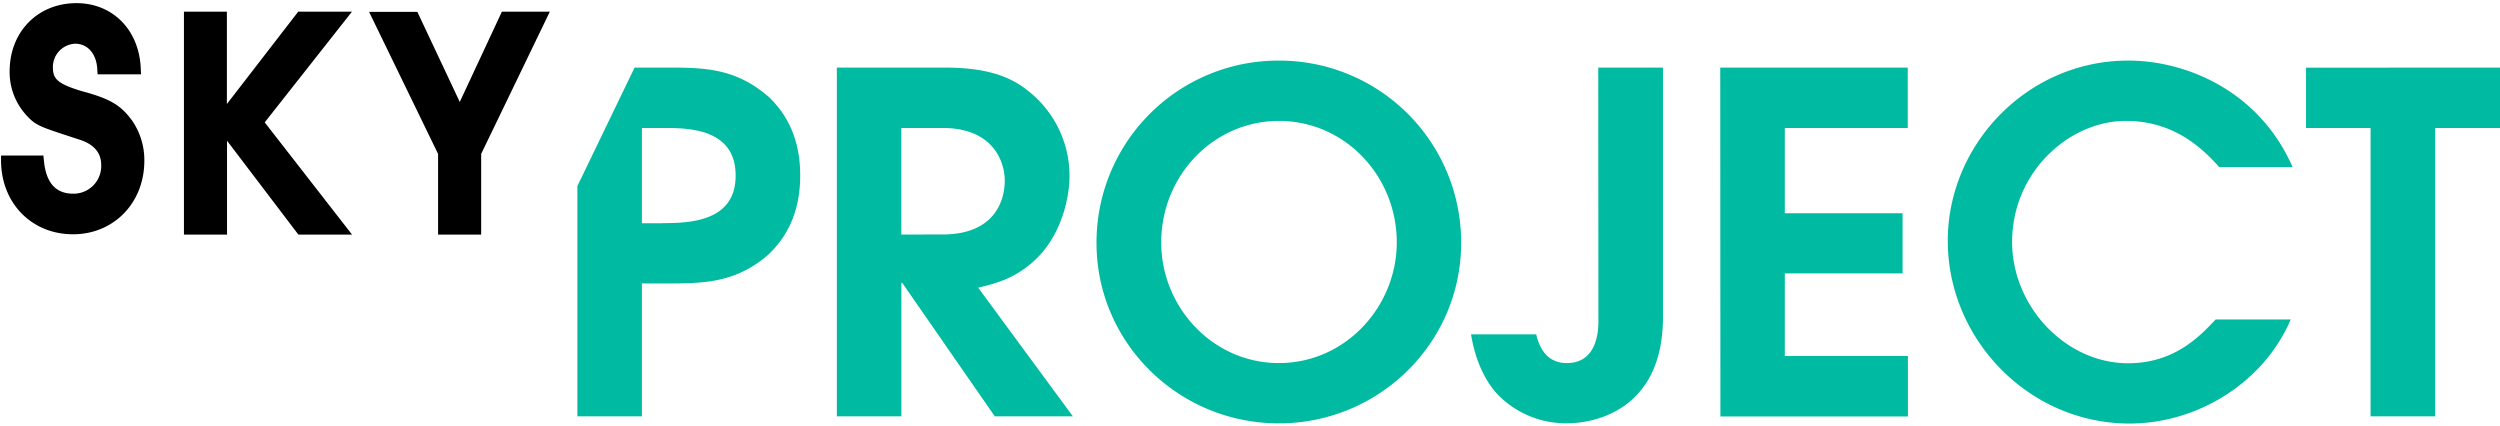 <svg id="Pfade" xmlns="http://www.w3.org/2000/svg" viewBox="0 0 665.98 113.51"><title>Zeichenfläche 1</title><path d="M276,69c6.65-6.4,8.91-16.06,8.91-22.21A28.75,28.75,0,0,0,274,24.3C268.74,20,262.08,18,251.42,18H222.93V110.9h17.19V75.38h.25L265,110.9H285.8L260.58,76.64C265.22,75.51,270.49,74.25,276,69Zm-35.9-6.52V34.09h11c13.42,0,16.56,8.91,16.56,14.06,0,4.89-2.38,14.31-16.56,14.31Zm-35.73-37C195.61,18,187.07,18,177.16,18h-8.11L153.81,49.57V110.9H171V75.51h6.15c9.91,0,18.45,0,27.23-7.41,6-5.52,8.79-12.67,8.79-21.33S210.42,31,204.39,25.43Zm-27.86,34H171V34.09h6.15c7,0,18.82.5,18.82,12.68S183.94,59.44,176.53,59.44ZM566.31,32.21c10.29,0,18.19,4.64,24.85,12.3h19.57c-8.91-20.33-28.36-28.37-43.8-28.37-26.85,0-48.06,22.34-48.06,48,0,26.23,21.58,48.69,48.44,48.69,17.82,0,35.64-10.67,42.92-27.73h-20c-4.14,4.39-10.92,11.67-23.35,11.67-16.44,0-30.87-14.94-30.87-32.38C536.06,45.76,551.25,32.21,566.31,32.21Zm48-14.18V34.09h17.19V110.9h17.2V34.09H666V18Zm-273.6-1.89A48.45,48.45,0,0,0,292.1,64.71c0,26.61,21.84,48.07,48.57,48.07s48.57-21.46,48.57-48.07A48.45,48.45,0,0,0,340.67,16.14Zm0,80.58c-17.69,0-31.37-14.94-31.37-32.13,0-17.82,13.93-32.38,31.37-32.38s31.38,14.56,31.38,32.38C372.05,81.78,358.37,96.72,340.67,96.72Zm85.09-11c0,3.77-1,11-8.41,11-4.27,0-7-2.64-8.16-7.66H391.87c.76,4.65,2.51,10.8,6.78,15.69a25.31,25.31,0,0,0,19,8c6.9,0,25.35-3.39,25.35-28.24V18H425.76Zm32.5,25.23h49.95V94.84H475.46v-22h31.37V56.81H475.46V34.09h32.75V18H458.26Z" style="fill:#00baa1"/><path d="M22.09,24.36c-7.31-2.13-8-3.59-8-6.65A6.23,6.23,0,0,1,20,11.64c3.31,0,5.63,2.6,5.9,6.61L26,19.8H37.57l-.08-1.74C37,7.92,30,.84,20.37.84,10.06.84,2.57,8.46,2.57,19A16.94,16.94,0,0,0,6.78,30.42c2.43,2.73,3.41,3.16,10,5.34l4.37,1.43c3.85,1.22,5.81,3.49,5.81,6.75a7.37,7.37,0,0,1-7.41,7.66c-4.68,0-7.25-2.84-7.84-8.68l-.15-1.49H.28l0,1.69C.48,54.29,8.54,62.41,19.45,62.41s19-8.41,19-19.57a18.52,18.52,0,0,0-3.26-10.72C32.17,28,29.36,26.34,22.09,24.36ZM133.7,3.11,122.48,27.16l-11.3-24H98.32L116.7,41V62.49h11.48V41L146.47,3.11Zm-54.26,0-19,24.6V3.11H49V62.49H60.48v-25l19,25h14.3L70.52,32.6,93.76,3.11Z"/></svg>